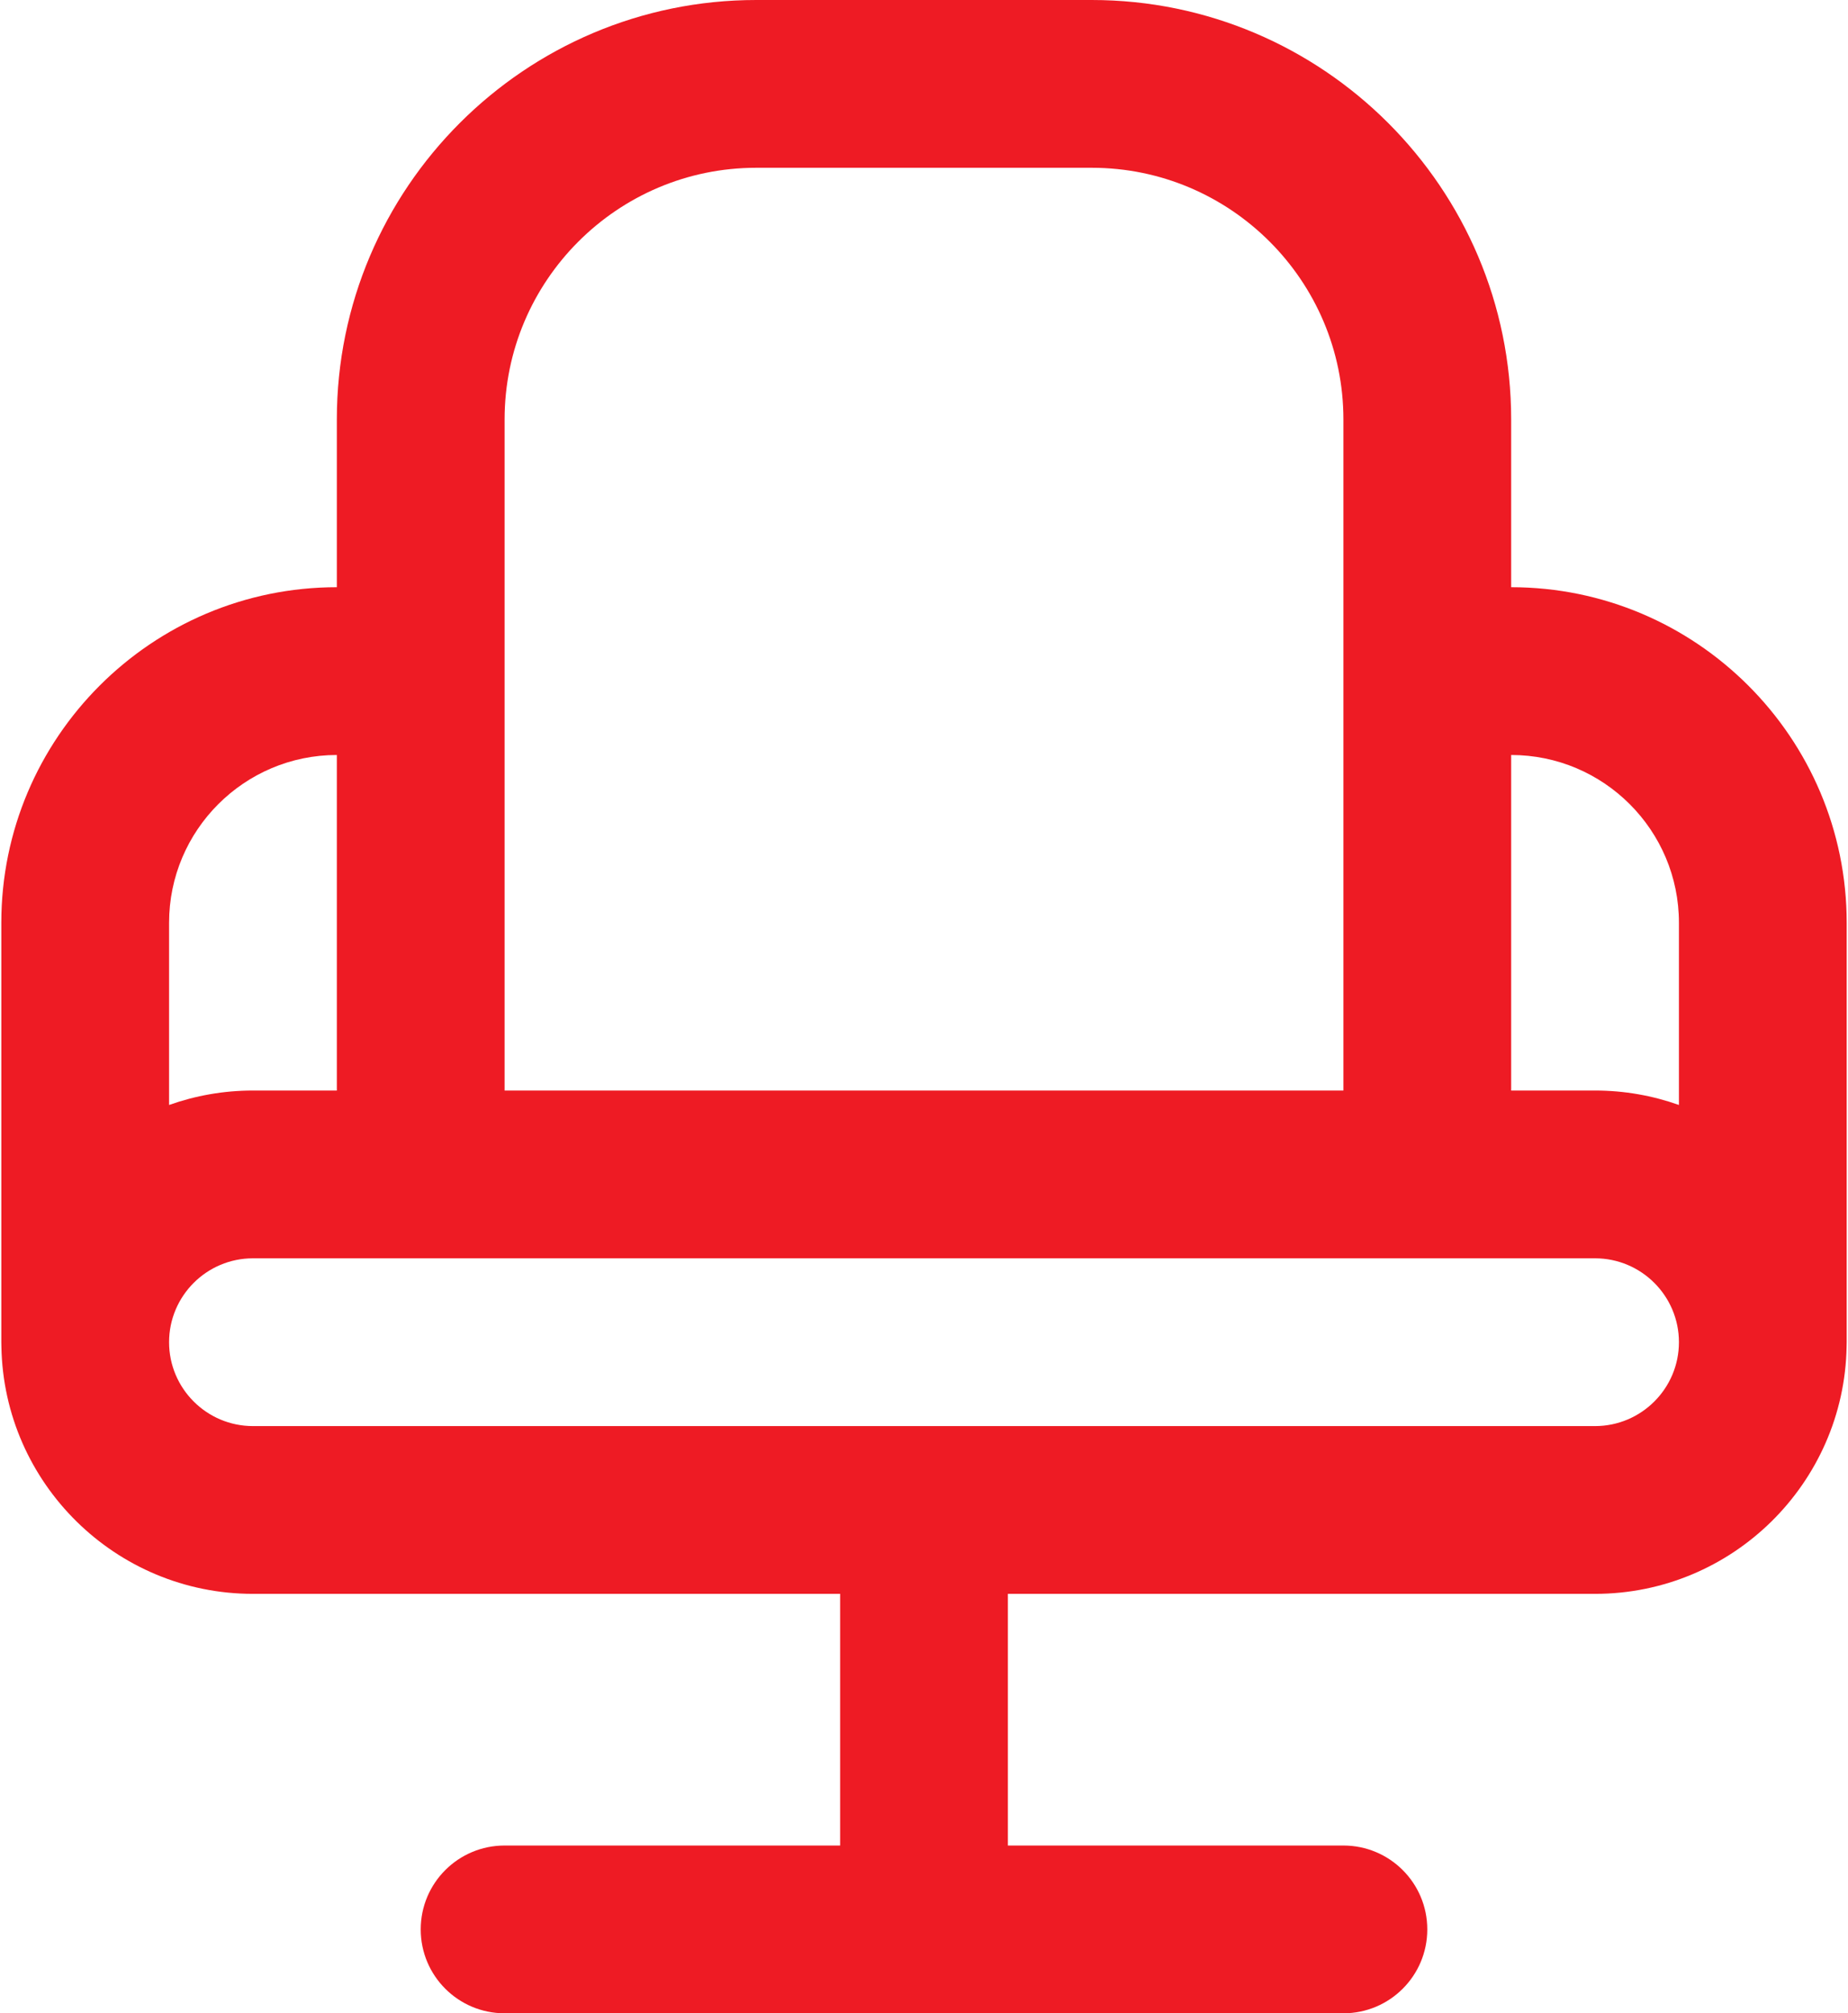 <?xml version="1.0" encoding="UTF-8"?> <svg xmlns="http://www.w3.org/2000/svg" width="470" height="512" viewBox="0 0 470 512" fill="none"><path d="M469.667 234.667C469.667 187.605 431.395 149.333 384.334 149.333V106.667C384.334 47.851 336.483 0 277.667 0H192.334C133.518 0 85.667 47.851 85.667 106.667V149.333C38.606 149.333 0.334 187.605 0.334 234.667V341.333C0.334 341.696 0.334 342.08 0.355 342.443C0.953 377.216 29.411 405.333 64.334 405.333H213.667V469.333H128.334C116.558 469.333 107.001 478.869 107.001 490.667C107.001 502.464 116.558 512 128.334 512H341.667C353.443 512 363.001 502.464 363.001 490.667C363.001 478.869 353.443 469.333 341.667 469.333H256.334V405.333H405.667C440.59 405.333 469.049 377.216 469.646 342.443C469.646 342.08 469.667 341.717 469.667 341.333V234.667ZM427.001 234.667V281.003C420.323 278.635 413.155 277.333 405.667 277.333H384.334V192C407.865 192 427.001 211.136 427.001 234.667ZM128.334 106.667C128.334 71.381 157.049 42.667 192.334 42.667H277.667C312.953 42.667 341.667 71.381 341.667 106.667V277.333H128.334V106.667ZM85.667 192V277.333H64.334C56.846 277.333 49.678 278.635 43.001 281.003V234.667C43.001 211.136 62.137 192 85.667 192ZM405.667 362.667H64.334C52.579 362.667 43.001 353.109 43.001 341.333C43.001 329.557 52.579 320 64.334 320H405.667C417.422 320 427.001 329.557 427.001 341.333C427.001 353.109 417.422 362.667 405.667 362.667Z" fill="#EE1B24"></path></svg> 